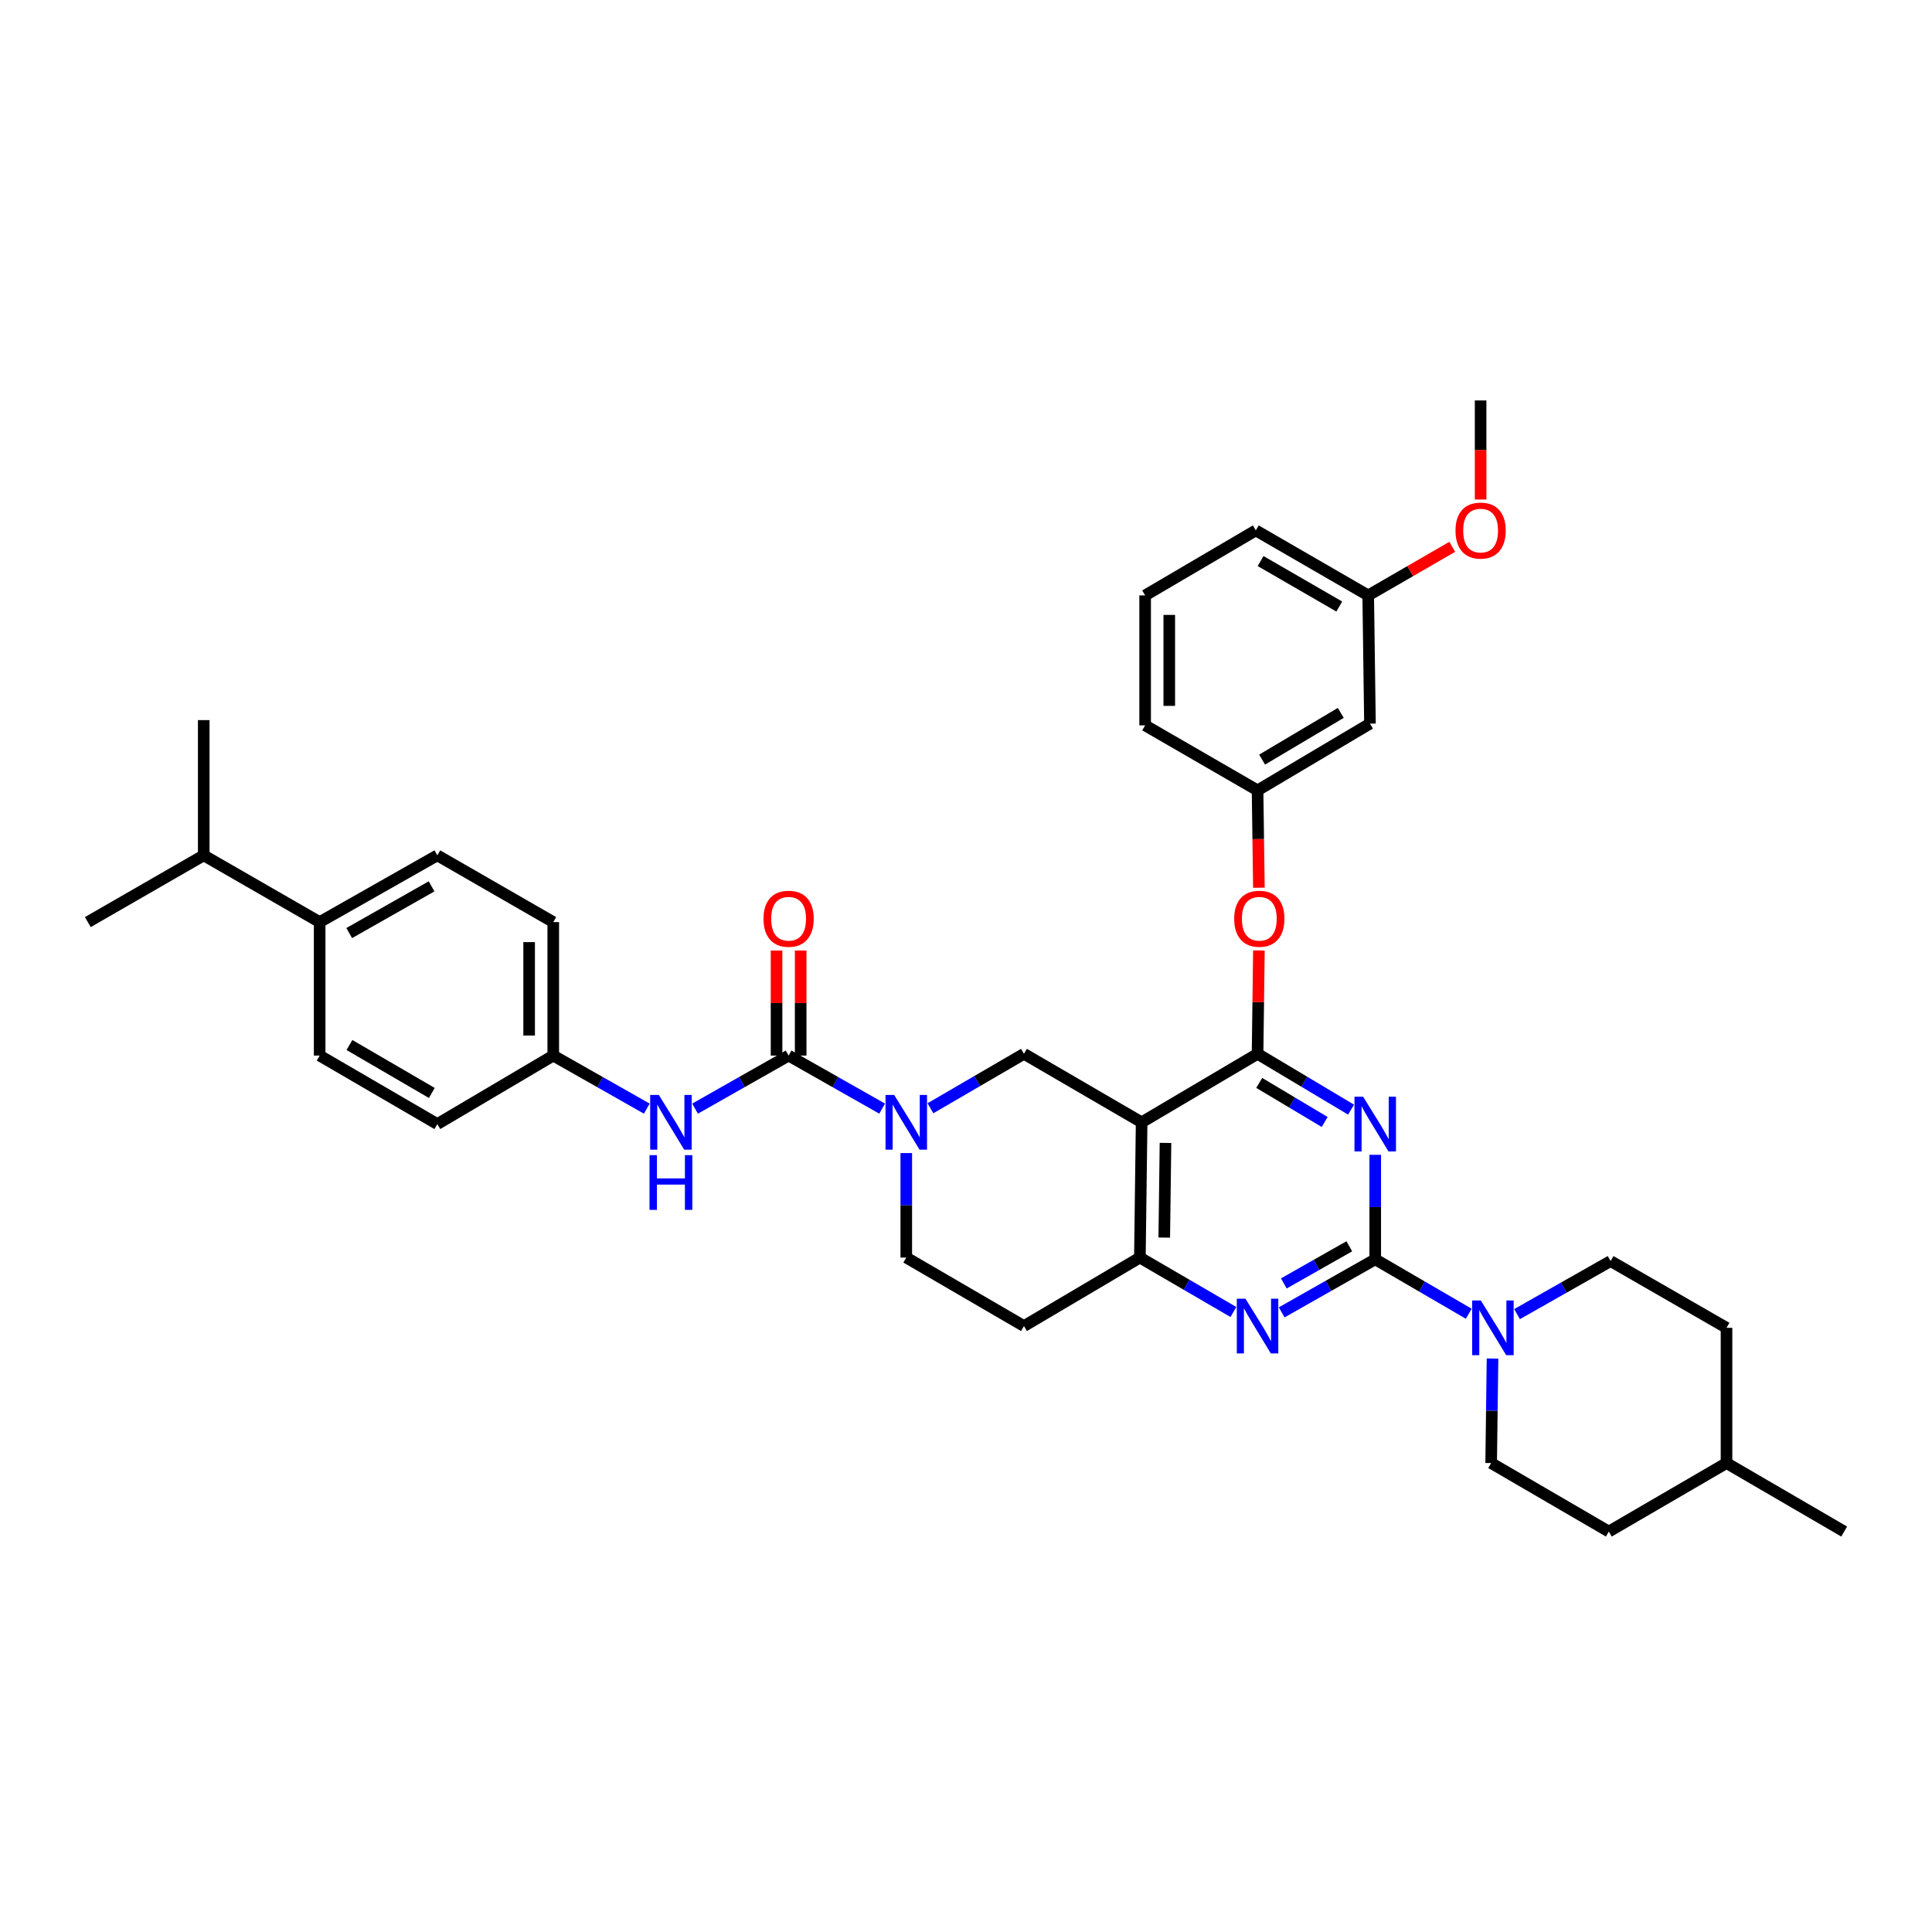 <?xml version='1.0' encoding='iso-8859-1'?>
<svg version='1.1' baseProfile='full'
              xmlns='http://www.w3.org/2000/svg'
                      xmlns:rdkit='http://www.rdkit.org/xml'
                      xmlns:xlink='http://www.w3.org/1999/xlink'
                  xml:space='preserve'
width='1000px' height='1000px' viewBox='0 0 1000 1000'>
<!-- END OF HEADER -->
<rect style='opacity:1.0;fill:#FFFFFF;stroke:none' width='1000' height='1000' x='0' y='0'> </rect>
<path class='bond-0' d='M 469.089,596.822 L 469.089,623.867' style='fill:none;fill-rule:evenodd;stroke:#0000FF;stroke-width:6px;stroke-linecap:butt;stroke-linejoin:miter;stroke-opacity:1' />
<path class='bond-0' d='M 469.089,623.867 L 469.089,650.912' style='fill:none;fill-rule:evenodd;stroke:#000000;stroke-width:6px;stroke-linecap:butt;stroke-linejoin:miter;stroke-opacity:1' />
<path class='bond-1' d='M 481.591,573.635 L 505.797,559.546' style='fill:none;fill-rule:evenodd;stroke:#0000FF;stroke-width:6px;stroke-linecap:butt;stroke-linejoin:miter;stroke-opacity:1' />
<path class='bond-1' d='M 505.797,559.546 L 530.002,545.457' style='fill:none;fill-rule:evenodd;stroke:#000000;stroke-width:6px;stroke-linecap:butt;stroke-linejoin:miter;stroke-opacity:1' />
<path class='bond-2' d='M 456.599,573.827 L 432.391,560.097' style='fill:none;fill-rule:evenodd;stroke:#0000FF;stroke-width:6px;stroke-linecap:butt;stroke-linejoin:miter;stroke-opacity:1' />
<path class='bond-2' d='M 432.391,560.097 L 408.184,546.366' style='fill:none;fill-rule:evenodd;stroke:#000000;stroke-width:6px;stroke-linecap:butt;stroke-linejoin:miter;stroke-opacity:1' />
<path class='bond-3' d='M 469.089,650.912 L 530.002,686.366' style='fill:none;fill-rule:evenodd;stroke:#000000;stroke-width:6px;stroke-linecap:butt;stroke-linejoin:miter;stroke-opacity:1' />
<path class='bond-4' d='M 530.002,686.366 L 589.999,650.912' style='fill:none;fill-rule:evenodd;stroke:#000000;stroke-width:6px;stroke-linecap:butt;stroke-linejoin:miter;stroke-opacity:1' />
<path class='bond-5' d='M 530.002,545.457 L 590.908,580.912' style='fill:none;fill-rule:evenodd;stroke:#000000;stroke-width:6px;stroke-linecap:butt;stroke-linejoin:miter;stroke-opacity:1' />
<path class='bond-6' d='M 590.908,580.912 L 589.999,650.912' style='fill:none;fill-rule:evenodd;stroke:#000000;stroke-width:6px;stroke-linecap:butt;stroke-linejoin:miter;stroke-opacity:1' />
<path class='bond-6' d='M 603.257,591.574 L 602.621,640.574' style='fill:none;fill-rule:evenodd;stroke:#000000;stroke-width:6px;stroke-linecap:butt;stroke-linejoin:miter;stroke-opacity:1' />
<path class='bond-7' d='M 590.908,580.912 L 650.912,545.457' style='fill:none;fill-rule:evenodd;stroke:#000000;stroke-width:6px;stroke-linecap:butt;stroke-linejoin:miter;stroke-opacity:1' />
<path class='bond-8' d='M 589.999,650.912 L 614.204,665' style='fill:none;fill-rule:evenodd;stroke:#000000;stroke-width:6px;stroke-linecap:butt;stroke-linejoin:miter;stroke-opacity:1' />
<path class='bond-8' d='M 614.204,665 L 638.41,679.089' style='fill:none;fill-rule:evenodd;stroke:#0000FF;stroke-width:6px;stroke-linecap:butt;stroke-linejoin:miter;stroke-opacity:1' />
<path class='bond-9' d='M 663.402,679.281 L 687.61,665.551' style='fill:none;fill-rule:evenodd;stroke:#0000FF;stroke-width:6px;stroke-linecap:butt;stroke-linejoin:miter;stroke-opacity:1' />
<path class='bond-9' d='M 687.61,665.551 L 711.817,651.82' style='fill:none;fill-rule:evenodd;stroke:#000000;stroke-width:6px;stroke-linecap:butt;stroke-linejoin:miter;stroke-opacity:1' />
<path class='bond-9' d='M 664.504,664.301 L 681.449,654.69' style='fill:none;fill-rule:evenodd;stroke:#0000FF;stroke-width:6px;stroke-linecap:butt;stroke-linejoin:miter;stroke-opacity:1' />
<path class='bond-9' d='M 681.449,654.69 L 698.395,645.079' style='fill:none;fill-rule:evenodd;stroke:#000000;stroke-width:6px;stroke-linecap:butt;stroke-linejoin:miter;stroke-opacity:1' />
<path class='bond-10' d='M 711.817,651.82 L 711.817,624.775' style='fill:none;fill-rule:evenodd;stroke:#000000;stroke-width:6px;stroke-linecap:butt;stroke-linejoin:miter;stroke-opacity:1' />
<path class='bond-10' d='M 711.817,624.775 L 711.817,597.73' style='fill:none;fill-rule:evenodd;stroke:#0000FF;stroke-width:6px;stroke-linecap:butt;stroke-linejoin:miter;stroke-opacity:1' />
<path class='bond-11' d='M 711.817,651.82 L 736.023,665.909' style='fill:none;fill-rule:evenodd;stroke:#000000;stroke-width:6px;stroke-linecap:butt;stroke-linejoin:miter;stroke-opacity:1' />
<path class='bond-11' d='M 736.023,665.909 L 760.228,679.998' style='fill:none;fill-rule:evenodd;stroke:#0000FF;stroke-width:6px;stroke-linecap:butt;stroke-linejoin:miter;stroke-opacity:1' />
<path class='bond-12' d='M 699.304,574.349 L 675.108,559.903' style='fill:none;fill-rule:evenodd;stroke:#0000FF;stroke-width:6px;stroke-linecap:butt;stroke-linejoin:miter;stroke-opacity:1' />
<path class='bond-12' d='M 675.108,559.903 L 650.912,545.457' style='fill:none;fill-rule:evenodd;stroke:#000000;stroke-width:6px;stroke-linecap:butt;stroke-linejoin:miter;stroke-opacity:1' />
<path class='bond-12' d='M 685.644,580.737 L 668.707,570.624' style='fill:none;fill-rule:evenodd;stroke:#0000FF;stroke-width:6px;stroke-linecap:butt;stroke-linejoin:miter;stroke-opacity:1' />
<path class='bond-12' d='M 668.707,570.624 L 651.77,560.512' style='fill:none;fill-rule:evenodd;stroke:#000000;stroke-width:6px;stroke-linecap:butt;stroke-linejoin:miter;stroke-opacity:1' />
<path class='bond-13' d='M 650.912,545.457 L 651.259,518.712' style='fill:none;fill-rule:evenodd;stroke:#000000;stroke-width:6px;stroke-linecap:butt;stroke-linejoin:miter;stroke-opacity:1' />
<path class='bond-13' d='M 651.259,518.712 L 651.606,491.967' style='fill:none;fill-rule:evenodd;stroke:#FF0000;stroke-width:6px;stroke-linecap:butt;stroke-linejoin:miter;stroke-opacity:1' />
<path class='bond-14' d='M 785.221,680.19 L 809.428,666.46' style='fill:none;fill-rule:evenodd;stroke:#0000FF;stroke-width:6px;stroke-linecap:butt;stroke-linejoin:miter;stroke-opacity:1' />
<path class='bond-14' d='M 809.428,666.46 L 833.636,652.729' style='fill:none;fill-rule:evenodd;stroke:#000000;stroke-width:6px;stroke-linecap:butt;stroke-linejoin:miter;stroke-opacity:1' />
<path class='bond-15' d='M 772.524,703.185 L 772.172,730.23' style='fill:none;fill-rule:evenodd;stroke:#0000FF;stroke-width:6px;stroke-linecap:butt;stroke-linejoin:miter;stroke-opacity:1' />
<path class='bond-15' d='M 772.172,730.23 L 771.821,757.275' style='fill:none;fill-rule:evenodd;stroke:#000000;stroke-width:6px;stroke-linecap:butt;stroke-linejoin:miter;stroke-opacity:1' />
<path class='bond-16' d='M 226.361,442.729 L 165.455,477.275' style='fill:none;fill-rule:evenodd;stroke:#000000;stroke-width:6px;stroke-linecap:butt;stroke-linejoin:miter;stroke-opacity:1' />
<path class='bond-16' d='M 223.386,458.772 L 180.752,482.954' style='fill:none;fill-rule:evenodd;stroke:#000000;stroke-width:6px;stroke-linecap:butt;stroke-linejoin:miter;stroke-opacity:1' />
<path class='bond-17' d='M 226.361,442.729 L 286.365,477.275' style='fill:none;fill-rule:evenodd;stroke:#000000;stroke-width:6px;stroke-linecap:butt;stroke-linejoin:miter;stroke-opacity:1' />
<path class='bond-18' d='M 414.427,546.366 L 414.427,519.178' style='fill:none;fill-rule:evenodd;stroke:#000000;stroke-width:6px;stroke-linecap:butt;stroke-linejoin:miter;stroke-opacity:1' />
<path class='bond-18' d='M 414.427,519.178 L 414.427,491.99' style='fill:none;fill-rule:evenodd;stroke:#FF0000;stroke-width:6px;stroke-linecap:butt;stroke-linejoin:miter;stroke-opacity:1' />
<path class='bond-18' d='M 401.94,546.366 L 401.94,519.178' style='fill:none;fill-rule:evenodd;stroke:#000000;stroke-width:6px;stroke-linecap:butt;stroke-linejoin:miter;stroke-opacity:1' />
<path class='bond-18' d='M 401.94,519.178 L 401.94,491.99' style='fill:none;fill-rule:evenodd;stroke:#FF0000;stroke-width:6px;stroke-linecap:butt;stroke-linejoin:miter;stroke-opacity:1' />
<path class='bond-19' d='M 408.184,546.366 L 383.973,560.097' style='fill:none;fill-rule:evenodd;stroke:#000000;stroke-width:6px;stroke-linecap:butt;stroke-linejoin:miter;stroke-opacity:1' />
<path class='bond-19' d='M 383.973,560.097 L 359.762,573.828' style='fill:none;fill-rule:evenodd;stroke:#0000FF;stroke-width:6px;stroke-linecap:butt;stroke-linejoin:miter;stroke-opacity:1' />
<path class='bond-20' d='M 334.78,573.827 L 310.573,560.097' style='fill:none;fill-rule:evenodd;stroke:#0000FF;stroke-width:6px;stroke-linecap:butt;stroke-linejoin:miter;stroke-opacity:1' />
<path class='bond-20' d='M 310.573,560.097 L 286.365,546.366' style='fill:none;fill-rule:evenodd;stroke:#000000;stroke-width:6px;stroke-linecap:butt;stroke-linejoin:miter;stroke-opacity:1' />
<path class='bond-21' d='M 165.455,477.275 L 165.455,546.366' style='fill:none;fill-rule:evenodd;stroke:#000000;stroke-width:6px;stroke-linecap:butt;stroke-linejoin:miter;stroke-opacity:1' />
<path class='bond-22' d='M 165.455,477.275 L 105.452,442.729' style='fill:none;fill-rule:evenodd;stroke:#000000;stroke-width:6px;stroke-linecap:butt;stroke-linejoin:miter;stroke-opacity:1' />
<path class='bond-23' d='M 165.455,546.366 L 226.361,581.82' style='fill:none;fill-rule:evenodd;stroke:#000000;stroke-width:6px;stroke-linecap:butt;stroke-linejoin:miter;stroke-opacity:1' />
<path class='bond-23' d='M 180.873,540.893 L 223.507,565.711' style='fill:none;fill-rule:evenodd;stroke:#000000;stroke-width:6px;stroke-linecap:butt;stroke-linejoin:miter;stroke-opacity:1' />
<path class='bond-24' d='M 226.361,581.82 L 286.365,546.366' style='fill:none;fill-rule:evenodd;stroke:#000000;stroke-width:6px;stroke-linecap:butt;stroke-linejoin:miter;stroke-opacity:1' />
<path class='bond-25' d='M 832.727,792.729 L 893.64,757.275' style='fill:none;fill-rule:evenodd;stroke:#000000;stroke-width:6px;stroke-linecap:butt;stroke-linejoin:miter;stroke-opacity:1' />
<path class='bond-26' d='M 832.727,792.729 L 771.821,757.275' style='fill:none;fill-rule:evenodd;stroke:#000000;stroke-width:6px;stroke-linecap:butt;stroke-linejoin:miter;stroke-opacity:1' />
<path class='bond-27' d='M 893.64,757.275 L 893.64,687.275' style='fill:none;fill-rule:evenodd;stroke:#000000;stroke-width:6px;stroke-linecap:butt;stroke-linejoin:miter;stroke-opacity:1' />
<path class='bond-28' d='M 893.64,757.275 L 954.545,792.729' style='fill:none;fill-rule:evenodd;stroke:#000000;stroke-width:6px;stroke-linecap:butt;stroke-linejoin:miter;stroke-opacity:1' />
<path class='bond-29' d='M 651.602,459.478 L 651.257,434.285' style='fill:none;fill-rule:evenodd;stroke:#FF0000;stroke-width:6px;stroke-linecap:butt;stroke-linejoin:miter;stroke-opacity:1' />
<path class='bond-29' d='M 651.257,434.285 L 650.912,409.092' style='fill:none;fill-rule:evenodd;stroke:#000000;stroke-width:6px;stroke-linecap:butt;stroke-linejoin:miter;stroke-opacity:1' />
<path class='bond-30' d='M 708.182,308.182 L 650.003,274.545' style='fill:none;fill-rule:evenodd;stroke:#000000;stroke-width:6px;stroke-linecap:butt;stroke-linejoin:miter;stroke-opacity:1' />
<path class='bond-30' d='M 693.206,313.946 L 652.48,290.4' style='fill:none;fill-rule:evenodd;stroke:#000000;stroke-width:6px;stroke-linecap:butt;stroke-linejoin:miter;stroke-opacity:1' />
<path class='bond-31' d='M 708.182,308.182 L 709.091,374.547' style='fill:none;fill-rule:evenodd;stroke:#000000;stroke-width:6px;stroke-linecap:butt;stroke-linejoin:miter;stroke-opacity:1' />
<path class='bond-32' d='M 708.182,308.182 L 729.932,295.607' style='fill:none;fill-rule:evenodd;stroke:#000000;stroke-width:6px;stroke-linecap:butt;stroke-linejoin:miter;stroke-opacity:1' />
<path class='bond-32' d='M 729.932,295.607 L 751.682,283.032' style='fill:none;fill-rule:evenodd;stroke:#FF0000;stroke-width:6px;stroke-linecap:butt;stroke-linejoin:miter;stroke-opacity:1' />
<path class='bond-33' d='M 650.003,274.545 L 592.725,308.182' style='fill:none;fill-rule:evenodd;stroke:#000000;stroke-width:6px;stroke-linecap:butt;stroke-linejoin:miter;stroke-opacity:1' />
<path class='bond-34' d='M 592.725,308.182 L 592.725,375.455' style='fill:none;fill-rule:evenodd;stroke:#000000;stroke-width:6px;stroke-linecap:butt;stroke-linejoin:miter;stroke-opacity:1' />
<path class='bond-34' d='M 605.212,318.273 L 605.212,365.364' style='fill:none;fill-rule:evenodd;stroke:#000000;stroke-width:6px;stroke-linecap:butt;stroke-linejoin:miter;stroke-opacity:1' />
<path class='bond-35' d='M 592.725,375.455 L 650.912,409.092' style='fill:none;fill-rule:evenodd;stroke:#000000;stroke-width:6px;stroke-linecap:butt;stroke-linejoin:miter;stroke-opacity:1' />
<path class='bond-36' d='M 650.912,409.092 L 709.091,374.547' style='fill:none;fill-rule:evenodd;stroke:#000000;stroke-width:6px;stroke-linecap:butt;stroke-linejoin:miter;stroke-opacity:1' />
<path class='bond-36' d='M 653.264,393.174 L 693.989,368.992' style='fill:none;fill-rule:evenodd;stroke:#000000;stroke-width:6px;stroke-linecap:butt;stroke-linejoin:miter;stroke-opacity:1' />
<path class='bond-37' d='M 766.362,258.543 L 766.362,232.907' style='fill:none;fill-rule:evenodd;stroke:#FF0000;stroke-width:6px;stroke-linecap:butt;stroke-linejoin:miter;stroke-opacity:1' />
<path class='bond-37' d='M 766.362,232.907 L 766.362,207.271' style='fill:none;fill-rule:evenodd;stroke:#000000;stroke-width:6px;stroke-linecap:butt;stroke-linejoin:miter;stroke-opacity:1' />
<path class='bond-38' d='M 893.64,687.275 L 833.636,652.729' style='fill:none;fill-rule:evenodd;stroke:#000000;stroke-width:6px;stroke-linecap:butt;stroke-linejoin:miter;stroke-opacity:1' />
<path class='bond-39' d='M 286.365,546.366 L 286.365,477.275' style='fill:none;fill-rule:evenodd;stroke:#000000;stroke-width:6px;stroke-linecap:butt;stroke-linejoin:miter;stroke-opacity:1' />
<path class='bond-39' d='M 273.879,536.002 L 273.879,487.638' style='fill:none;fill-rule:evenodd;stroke:#000000;stroke-width:6px;stroke-linecap:butt;stroke-linejoin:miter;stroke-opacity:1' />
<path class='bond-40' d='M 105.452,442.729 L 105.452,372.729' style='fill:none;fill-rule:evenodd;stroke:#000000;stroke-width:6px;stroke-linecap:butt;stroke-linejoin:miter;stroke-opacity:1' />
<path class='bond-41' d='M 105.452,442.729 L 45.455,477.275' style='fill:none;fill-rule:evenodd;stroke:#000000;stroke-width:6px;stroke-linecap:butt;stroke-linejoin:miter;stroke-opacity:1' />
<path  class='atom-0' d='M 462.829 566.752
L 472.109 581.752
Q 473.029 583.232, 474.509 585.912
Q 475.989 588.592, 476.069 588.752
L 476.069 566.752
L 479.829 566.752
L 479.829 595.072
L 475.949 595.072
L 465.989 578.672
Q 464.829 576.752, 463.589 574.552
Q 462.389 572.352, 462.029 571.672
L 462.029 595.072
L 458.349 595.072
L 458.349 566.752
L 462.829 566.752
' fill='#0000FF'/>
<path  class='atom-6' d='M 644.652 672.206
L 653.932 687.206
Q 654.852 688.686, 656.332 691.366
Q 657.812 694.046, 657.892 694.206
L 657.892 672.206
L 661.652 672.206
L 661.652 700.526
L 657.772 700.526
L 647.812 684.126
Q 646.652 682.206, 645.412 680.006
Q 644.212 677.806, 643.852 677.126
L 643.852 700.526
L 640.172 700.526
L 640.172 672.206
L 644.652 672.206
' fill='#0000FF'/>
<path  class='atom-8' d='M 705.557 567.66
L 714.837 582.66
Q 715.757 584.14, 717.237 586.82
Q 718.717 589.5, 718.797 589.66
L 718.797 567.66
L 722.557 567.66
L 722.557 595.98
L 718.677 595.98
L 708.717 579.58
Q 707.557 577.66, 706.317 575.46
Q 705.117 573.26, 704.757 572.58
L 704.757 595.98
L 701.077 595.98
L 701.077 567.66
L 705.557 567.66
' fill='#0000FF'/>
<path  class='atom-10' d='M 766.47 673.115
L 775.75 688.115
Q 776.67 689.595, 778.15 692.275
Q 779.63 694.955, 779.71 695.115
L 779.71 673.115
L 783.47 673.115
L 783.47 701.435
L 779.59 701.435
L 769.63 685.035
Q 768.47 683.115, 767.23 680.915
Q 766.03 678.715, 765.67 678.035
L 765.67 701.435
L 761.99 701.435
L 761.99 673.115
L 766.47 673.115
' fill='#0000FF'/>
<path  class='atom-13' d='M 395.184 475.537
Q 395.184 468.737, 398.544 464.937
Q 401.904 461.137, 408.184 461.137
Q 414.464 461.137, 417.824 464.937
Q 421.184 468.737, 421.184 475.537
Q 421.184 482.417, 417.784 486.337
Q 414.384 490.217, 408.184 490.217
Q 401.944 490.217, 398.544 486.337
Q 395.184 482.457, 395.184 475.537
M 408.184 487.017
Q 412.504 487.017, 414.824 484.137
Q 417.184 481.217, 417.184 475.537
Q 417.184 469.977, 414.824 467.177
Q 412.504 464.337, 408.184 464.337
Q 403.864 464.337, 401.504 467.137
Q 399.184 469.937, 399.184 475.537
Q 399.184 481.257, 401.504 484.137
Q 403.864 487.017, 408.184 487.017
' fill='#FF0000'/>
<path  class='atom-14' d='M 341.011 566.752
L 350.291 581.752
Q 351.211 583.232, 352.691 585.912
Q 354.171 588.592, 354.251 588.752
L 354.251 566.752
L 358.011 566.752
L 358.011 595.072
L 354.131 595.072
L 344.171 578.672
Q 343.011 576.752, 341.771 574.552
Q 340.571 572.352, 340.211 571.672
L 340.211 595.072
L 336.531 595.072
L 336.531 566.752
L 341.011 566.752
' fill='#0000FF'/>
<path  class='atom-14' d='M 336.191 597.904
L 340.031 597.904
L 340.031 609.944
L 354.511 609.944
L 354.511 597.904
L 358.351 597.904
L 358.351 626.224
L 354.511 626.224
L 354.511 613.144
L 340.031 613.144
L 340.031 626.224
L 336.191 626.224
L 336.191 597.904
' fill='#0000FF'/>
<path  class='atom-20' d='M 638.82 475.537
Q 638.82 468.737, 642.18 464.937
Q 645.54 461.137, 651.82 461.137
Q 658.1 461.137, 661.46 464.937
Q 664.82 468.737, 664.82 475.537
Q 664.82 482.417, 661.42 486.337
Q 658.02 490.217, 651.82 490.217
Q 645.58 490.217, 642.18 486.337
Q 638.82 482.457, 638.82 475.537
M 651.82 487.017
Q 656.14 487.017, 658.46 484.137
Q 660.82 481.217, 660.82 475.537
Q 660.82 469.977, 658.46 467.177
Q 656.14 464.337, 651.82 464.337
Q 647.5 464.337, 645.14 467.137
Q 642.82 469.937, 642.82 475.537
Q 642.82 481.257, 645.14 484.137
Q 647.5 487.017, 651.82 487.017
' fill='#FF0000'/>
<path  class='atom-27' d='M 753.362 274.625
Q 753.362 267.825, 756.722 264.025
Q 760.082 260.225, 766.362 260.225
Q 772.642 260.225, 776.002 264.025
Q 779.362 267.825, 779.362 274.625
Q 779.362 281.505, 775.962 285.425
Q 772.562 289.305, 766.362 289.305
Q 760.122 289.305, 756.722 285.425
Q 753.362 281.545, 753.362 274.625
M 766.362 286.105
Q 770.682 286.105, 773.002 283.225
Q 775.362 280.305, 775.362 274.625
Q 775.362 269.065, 773.002 266.265
Q 770.682 263.425, 766.362 263.425
Q 762.042 263.425, 759.682 266.225
Q 757.362 269.025, 757.362 274.625
Q 757.362 280.345, 759.682 283.225
Q 762.042 286.105, 766.362 286.105
' fill='#FF0000'/>
</svg>
